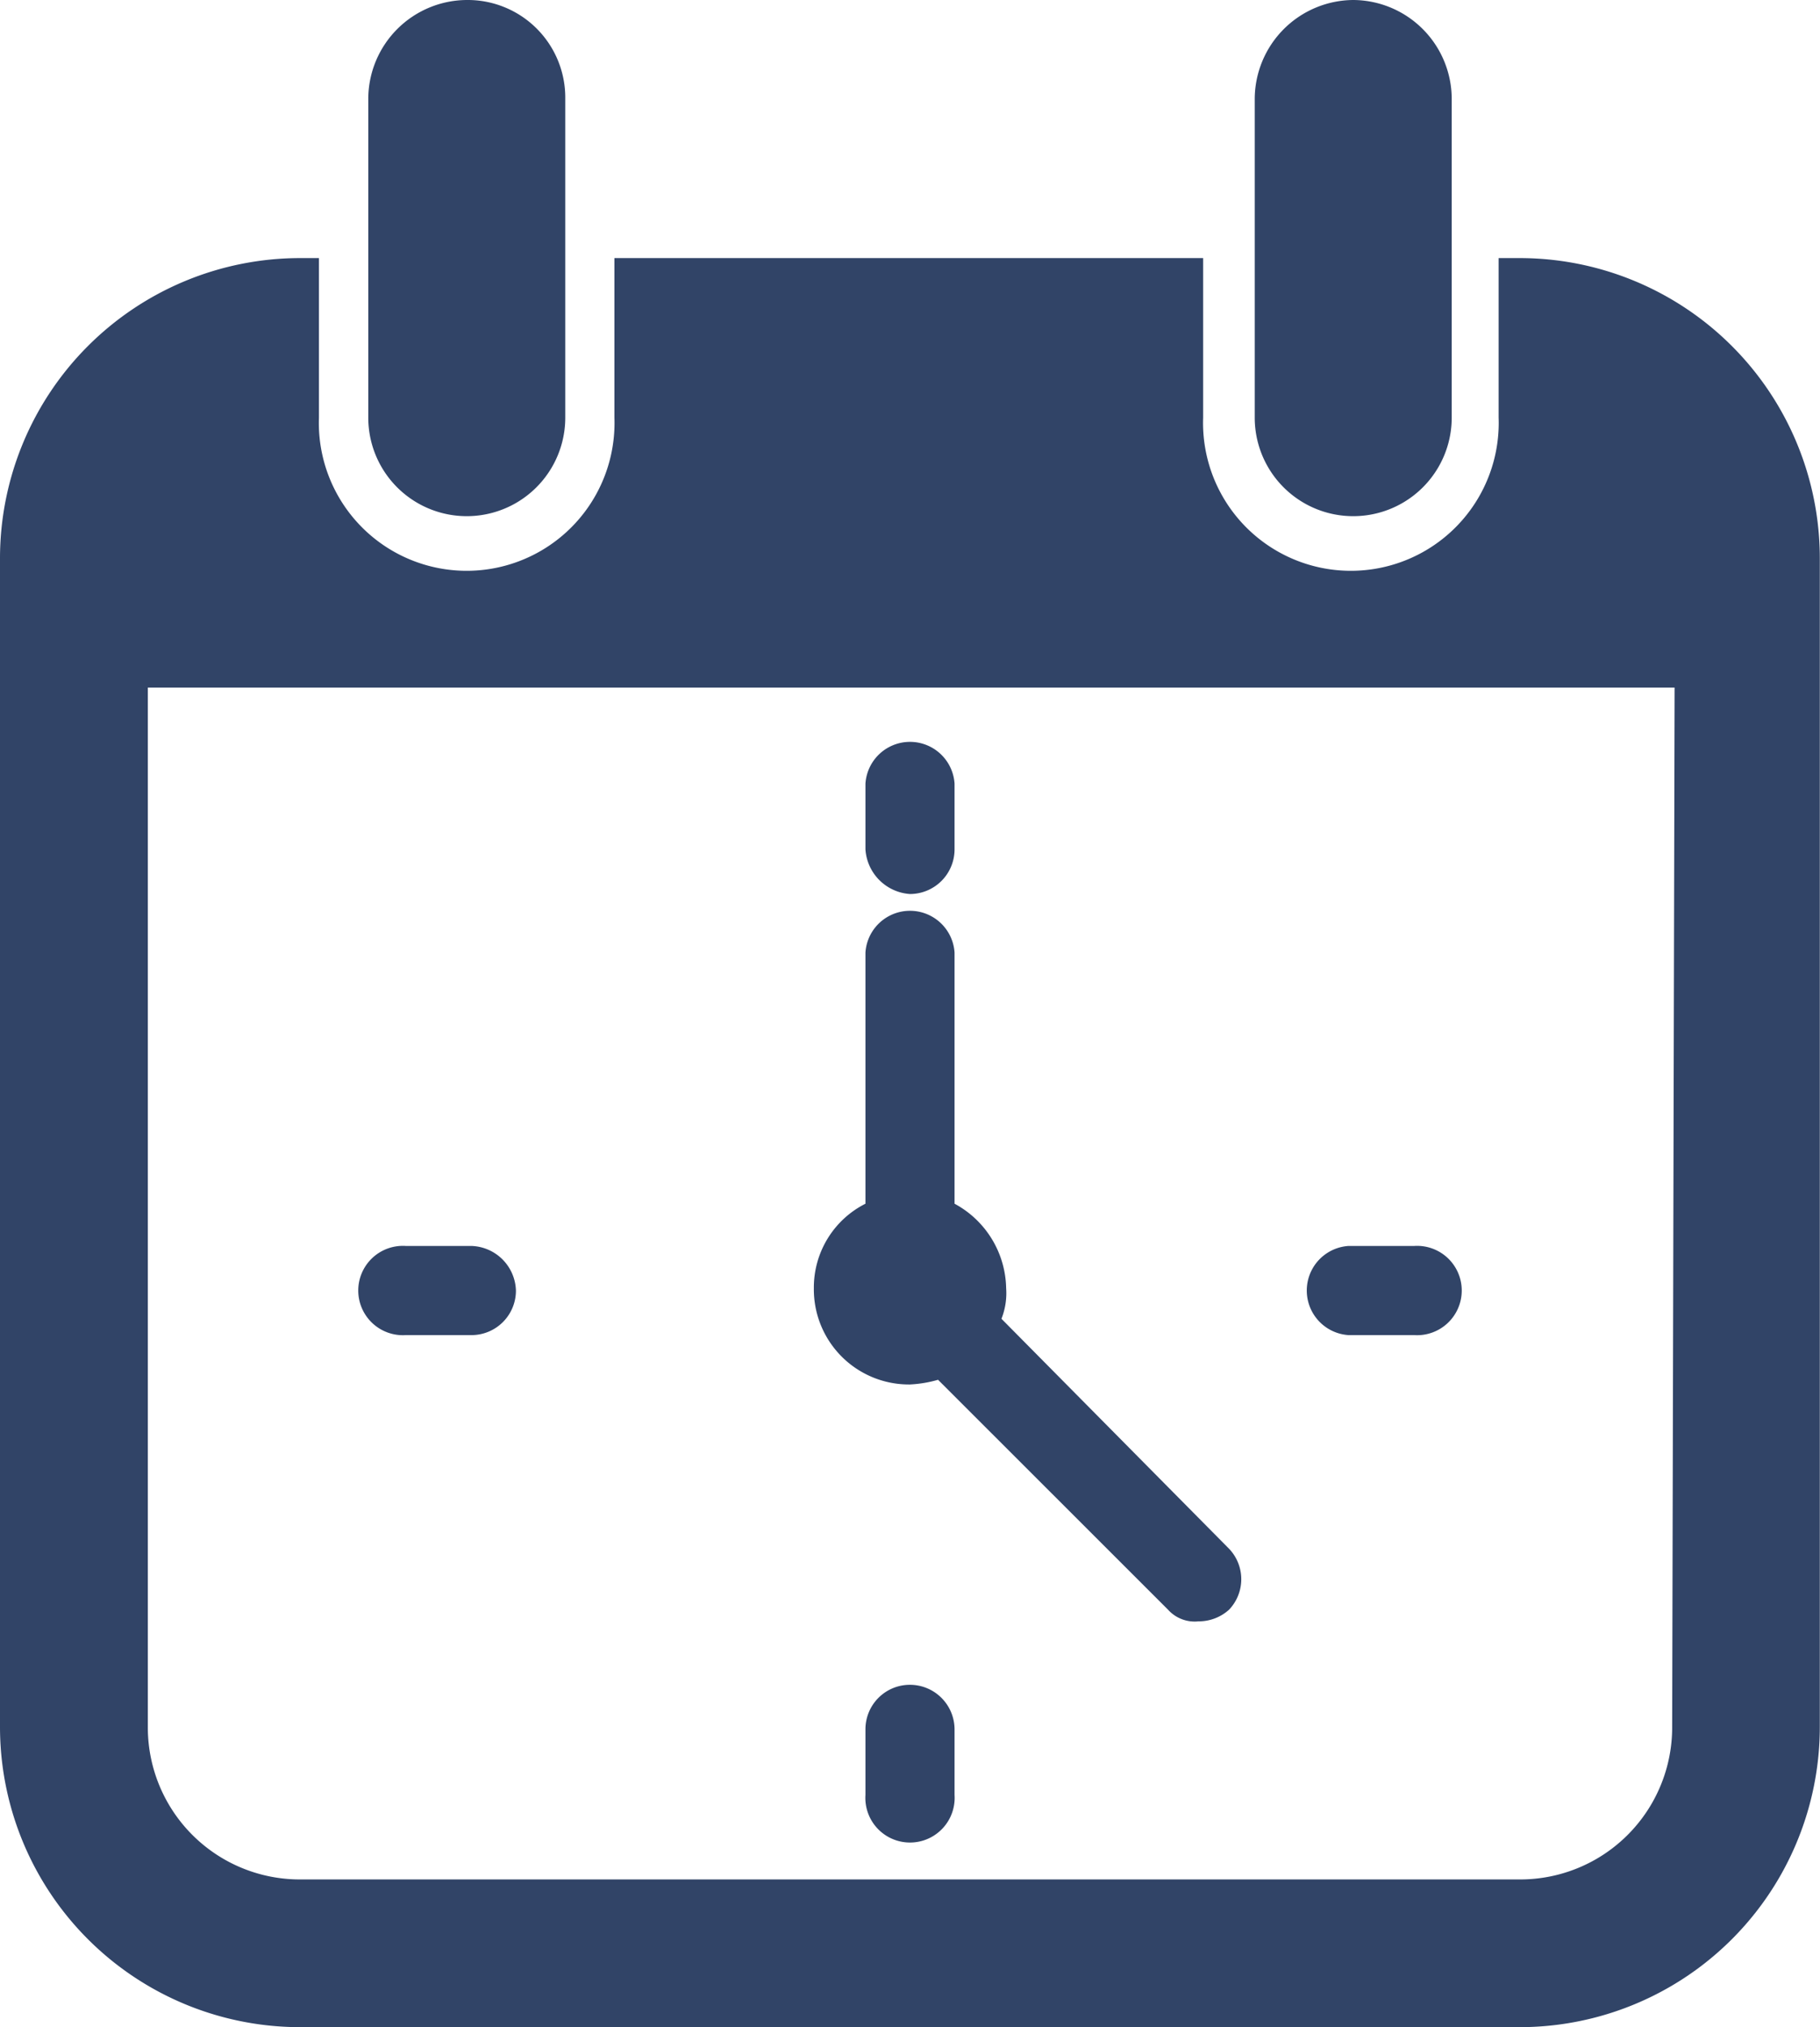 <svg xmlns="http://www.w3.org/2000/svg" viewBox="0 0 97.01 108.01"><defs><style>.cls-1{fill:#314467}</style></defs><g id="Layer_2" data-name="Layer 2"><g id="Layer_1-2" data-name="Layer 1"><path class="cls-1" d="M24.88 0a5.28 5.28 0 0 0-5.25 5.25v17a5.25 5.25 0 0 0 10.5 0v-17A5.2 5.2 0 0 0 24.88 0zm47.25 0a5.29 5.29 0 0 0-5.25 5.25v17a5.25 5.25 0 0 0 10.5 0v-17A5.28 5.28 0 0 0 72.13 0z"/><path class="cls-1" d="M81 13.75h-1.12v8.5a7.88 7.88 0 1 1-15.75 0v-8.5H32.75v8.5a7.88 7.88 0 1 1-15.75 0v-8.5h-1a16 16 0 0 0-16 16V92a16 16 0 0 0 16 16h65a16 16 0 0 0 16-16V29.75a16 16 0 0 0-16-16zM89.13 92a8.1 8.1 0 0 1-8.13 8.13H16A8.1 8.1 0 0 1 7.88 92V36.63h81.38L89.13 92z"/><path class="cls-1" d="M53.38 70.26a3.71 3.71 0 0 0 .25-1.63 5.22 5.22 0 0 0-2.75-4.5V50.75a2.38 2.38 0 0 0-4.75 0v13.38a5 5 0 0 0-2.75 4.5 5.07 5.07 0 0 0 5.12 5.13 6.53 6.53 0 0 0 1.5-.25l12.26 12.25a1.91 1.91 0 0 0 1.62.62 2.41 2.41 0 0 0 1.63-.62 2.35 2.35 0 0 0 0-3.25zM48.5 47.63a2.38 2.38 0 0 0 2.38-2.38v-3.5a2.38 2.38 0 0 0-4.75 0v3.5a2.55 2.55 0 0 0 2.37 2.38zm0 42.13a2.37 2.37 0 0 0-2.37 2.37v3.5a2.38 2.38 0 1 0 4.75 0v-3.5a2.38 2.38 0 0 0-2.38-2.37zm26.88-23.38h-3.5a2.38 2.38 0 0 0 0 4.75h3.5a2.38 2.38 0 1 0 0-4.75zm-50.25 0h-3.5a2.38 2.38 0 1 0 0 4.75h3.5a2.37 2.37 0 0 0 2.37-2.37 2.45 2.45 0 0 0-2.37-2.38z"/></g></g></svg>
